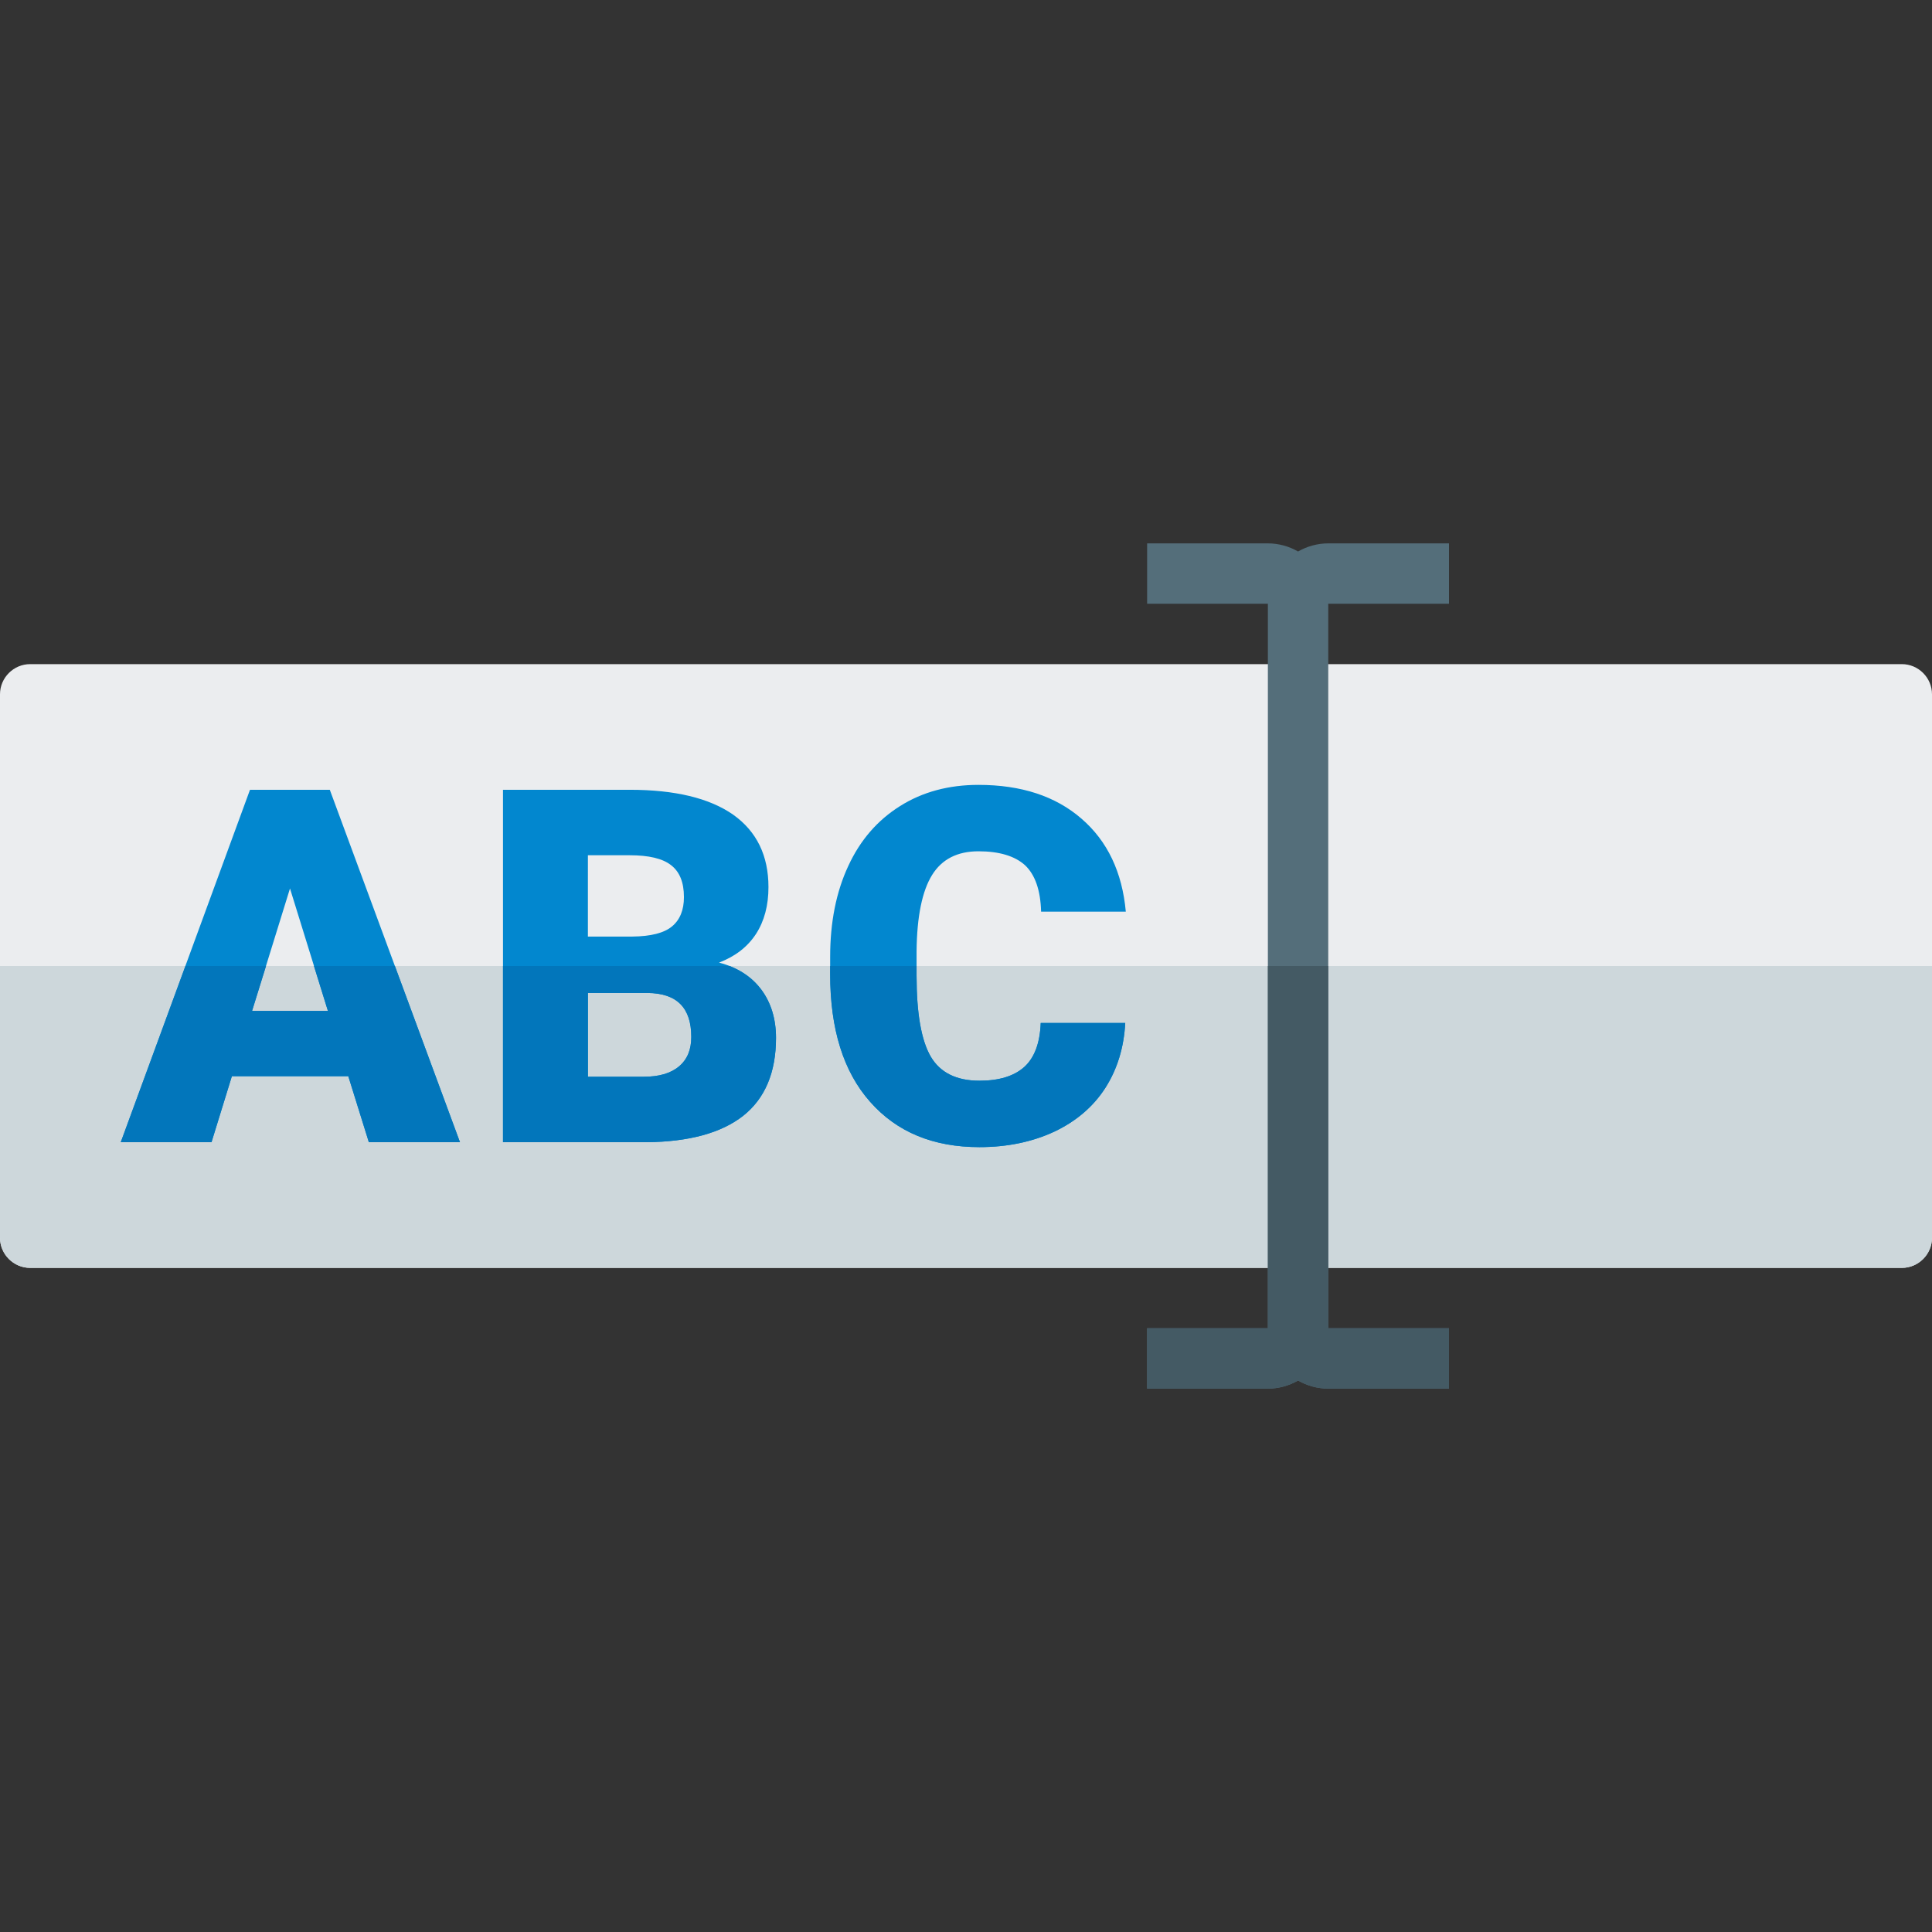 <svg version="1.1" xmlns="http://www.w3.org/2000/svg" xmlns:xlink="http://www.w3.org/1999/xlink" viewBox="0 0 512 512"><rect x="0" y="0" width="512" height="512" fill="#333333" stroke="none"/><g><path d="M8,176l496,0c4.4,0 8,3.6 8,8l0,144c0,4.4 -3.6,8 -8,8l-496,0c-4.4,0 -8,-3.6 -8,-8l0,-144c0,-4.4 3.6,-8 8,-8z" fill="#ebedef" /><path d="M0,256l512,0l0,72c0,4.4 -3.6,8 -8,8l-496,0c-4.4,0 -8,-3.6 -8,-8z" fill="#cdd7db" /><path d="M92.3,285.2l-30.85,0l-5.4,17.5l-24.05,0l34.25,-93.4l21.15,0l34.5,93.4l-24.15,0z M66.8,267.9l20.1,0l-10.05,-32.45z M133.3,302.7l0,-93.4l33.55,0c12,0 21.15,2.2 27.45,6.6c6.25,4.45 9.35,10.85 9.35,19.2c0,4.85 -1.1,9 -3.3,12.4c-2.25,3.45 -5.5,5.95 -9.8,7.6c4.85,1.25 8.6,3.65 11.2,7.15c2.6,3.5 3.9,7.8 3.9,12.8c0,9.15 -2.9,16.05 -8.7,20.65c-5.8,4.55 -14.35,6.9 -25.7,7z M155.8,263.15l0,22.2l14.75,0c4.1,0 7.2,-0.9 9.4,-2.75c2.2,-1.85 3.25,-4.45 3.25,-7.8c0,-7.75 -3.85,-11.6 -11.6,-11.65z M155.8,248.2l11.75,0c4.95,-0.05 8.45,-0.95 10.55,-2.7c2.1,-1.75 3.15,-4.35 3.15,-7.75c0,-3.95 -1.15,-6.75 -3.45,-8.5c-2.25,-1.75 -5.9,-2.6 -10.95,-2.6l-11.05,0z M298.2,271.1c-0.35,6.5 -2.1,12.25 -5.3,17.25c-3.2,4.95 -7.7,8.8 -13.5,11.55c-5.8,2.7 -12.4,4.1 -19.85,4.1c-12.25,0 -21.9,-4 -28.95,-12c-7.1,-8 -10.6,-19.3 -10.6,-33.85l0,-4.6c0,-9.15 1.6,-17.2 4.8,-24.05c3.15,-6.85 7.75,-12.15 13.75,-15.9c5.95,-3.75 12.9,-5.6 20.75,-5.6c11.35,0 20.45,3 27.3,8.95c6.9,5.95 10.8,14.2 11.75,24.65l-22.45,0c-0.15,-5.7 -1.6,-9.8 -4.25,-12.3c-2.7,-2.45 -6.85,-3.7 -12.35,-3.7c-5.6,0 -9.7,2.1 -12.3,6.3c-2.6,4.2 -4,10.9 -4.1,20.1l0,6.6c0,9.95 1.25,17.1 3.75,21.4c2.5,4.25 6.8,6.4 12.9,6.4c5.2,0 9.15,-1.2 11.9,-3.65c2.7,-2.45 4.15,-6.35 4.35,-11.65z" fill="#0287cf" /><path d="M92.3,285.2l-30.85,0l-5.4,17.5l-24.05,0l17.15,-46.7l21.35,0l-3.7,11.9l20.1,0l-3.7,-11.9l21.45,0l17.25,46.7l-24.15,0z M133.3,256l60.05,0c3.5,1.4 6.3,3.45 8.4,6.25c2.6,3.5 3.9,7.8 3.9,12.8c0,9.15 -2.9,16.05 -8.7,20.65c-5.8,4.55 -14.35,6.9 -25.7,7l-37.95,0z M220,256l22.9,0l0,2.6c0,9.95 1.25,17.1 3.75,21.4c2.5,4.25 6.8,6.4 12.9,6.4c5.2,0 9.15,-1.2 11.9,-3.65c2.7,-2.45 4.15,-6.35 4.35,-11.65l22.4,0c-0.35,6.5 -2.1,12.25 -5.3,17.25c-3.2,4.95 -7.7,8.8 -13.5,11.55c-5.8,2.7 -12.4,4.1 -19.85,4.1c-12.25,0 -21.9,-4 -28.95,-12c-7.1,-8 -10.6,-19.3 -10.6,-33.85z M155.8,263.15l0,22.2l14.75,0c4.1,0 7.2,-0.9 9.4,-2.75c2.2,-1.85 3.25,-4.45 3.25,-7.8c0,-7.75 -3.85,-11.6 -11.6,-11.65z" fill="#0276bb" /><path d="M304,144l32,0c2.9,0 5.65,0.8 8,2.15c2.35,-1.35 5.1,-2.15 8,-2.15l32,0l0,16l-32,0l0,192l32,0l0,16l-32,0c-2.9,0 -5.65,-0.8 -8,-2.15c-2.35,1.35 -5.1,2.15 -8,2.15l-32,0l0,-16l32,0l0,-192l-32,0z" fill="#546e7a" /><path d="M352,256l0,96l32,0l0,16l-32,0c-2.9,0 -5.65,-0.8 -8,-2.15c-2.35,1.35 -5.1,2.15 -8,2.15l-32,0l0,-16l32,0l0,-96z" fill="#445a64" /></g></svg>